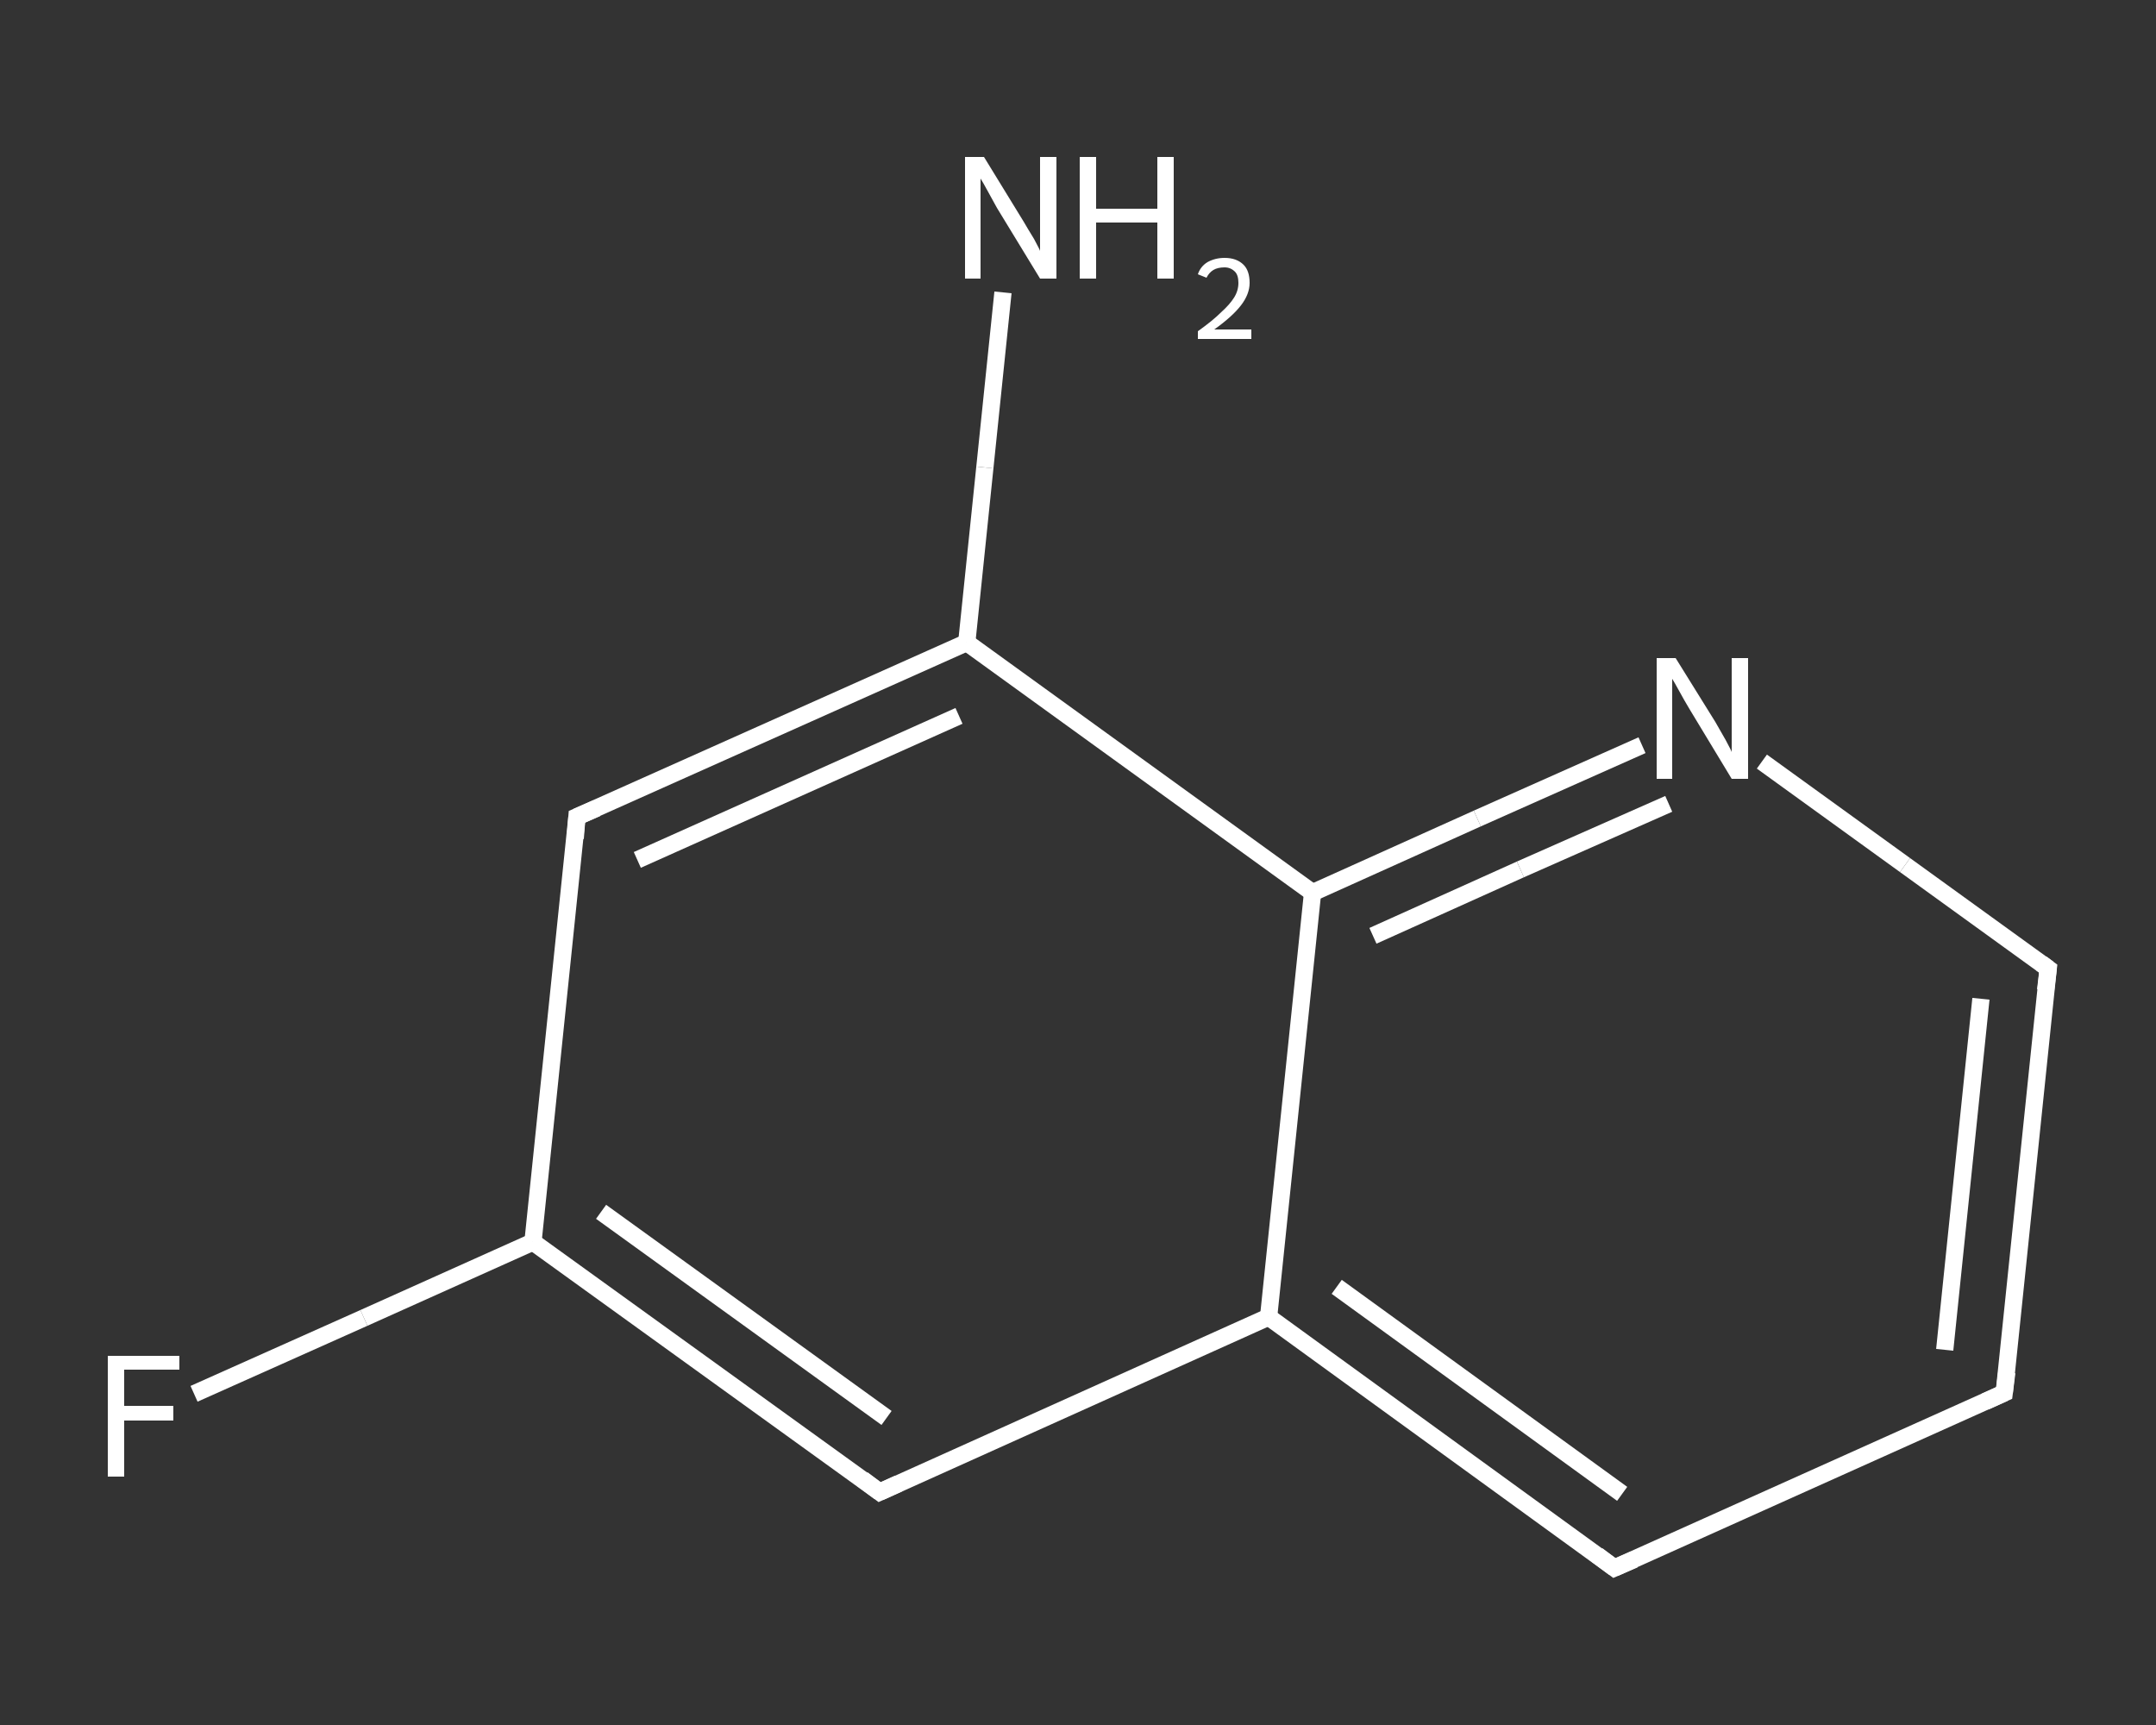 <?xml version='1.0' encoding='iso-8859-1'?>
<svg version='1.1' baseProfile='full'
              xmlns='http://www.w3.org/2000/svg'
                      xmlns:rdkit='http://www.rdkit.org/xml'
                      xmlns:xlink='http://www.w3.org/1999/xlink'
                  xml:space='preserve'
width='250px' height='200px' viewBox='0 0 250 200'>
<rect x="0" y="0" width="250" height="200" fill="#333333" stroke="none"/>
<!-- END OF HEADER -->
<rect style='opacity:1.0;fill:transparent;stroke:none' width='250.0' height='200.0' x='0.0' y='0.0'> </rect>
<path class='bond-0 atom-0 atom-1' d='M 116.3,33.9 L 114.2,54.2' style='fill:none;fill-rule:evenodd;stroke:#FFFFFF;stroke-width:2.0px;stroke-linecap:butt;stroke-linejoin:miter;stroke-opacity:1' />
<path class='bond-0 atom-0 atom-1' d='M 114.2,54.2 L 112.1,74.5' style='fill:none;fill-rule:evenodd;stroke:#FFFFFF;stroke-width:2.0px;stroke-linecap:butt;stroke-linejoin:miter;stroke-opacity:1' />
<path class='bond-1 atom-1 atom-2' d='M 112.1,74.5 L 66.9,94.7' style='fill:none;fill-rule:evenodd;stroke:#FFFFFF;stroke-width:2.0px;stroke-linecap:butt;stroke-linejoin:miter;stroke-opacity:1' />
<path class='bond-1 atom-1 atom-2' d='M 111.2,83.0 L 73.9,99.7' style='fill:none;fill-rule:evenodd;stroke:#FFFFFF;stroke-width:2.0px;stroke-linecap:butt;stroke-linejoin:miter;stroke-opacity:1' />
<path class='bond-2 atom-2 atom-3' d='M 66.9,94.7 L 61.8,144.0' style='fill:none;fill-rule:evenodd;stroke:#FFFFFF;stroke-width:2.0px;stroke-linecap:butt;stroke-linejoin:miter;stroke-opacity:1' />
<path class='bond-3 atom-3 atom-4' d='M 61.8,144.0 L 42.2,152.8' style='fill:none;fill-rule:evenodd;stroke:#FFFFFF;stroke-width:2.0px;stroke-linecap:butt;stroke-linejoin:miter;stroke-opacity:1' />
<path class='bond-3 atom-3 atom-4' d='M 42.2,152.8 L 22.5,161.6' style='fill:none;fill-rule:evenodd;stroke:#FFFFFF;stroke-width:2.0px;stroke-linecap:butt;stroke-linejoin:miter;stroke-opacity:1' />
<path class='bond-4 atom-3 atom-5' d='M 61.8,144.0 L 102.0,173.0' style='fill:none;fill-rule:evenodd;stroke:#FFFFFF;stroke-width:2.0px;stroke-linecap:butt;stroke-linejoin:miter;stroke-opacity:1' />
<path class='bond-4 atom-3 atom-5' d='M 69.7,140.5 L 102.8,164.4' style='fill:none;fill-rule:evenodd;stroke:#FFFFFF;stroke-width:2.0px;stroke-linecap:butt;stroke-linejoin:miter;stroke-opacity:1' />
<path class='bond-5 atom-5 atom-6' d='M 102.0,173.0 L 147.1,152.7' style='fill:none;fill-rule:evenodd;stroke:#FFFFFF;stroke-width:2.0px;stroke-linecap:butt;stroke-linejoin:miter;stroke-opacity:1' />
<path class='bond-6 atom-6 atom-7' d='M 147.1,152.7 L 187.2,181.8' style='fill:none;fill-rule:evenodd;stroke:#FFFFFF;stroke-width:2.0px;stroke-linecap:butt;stroke-linejoin:miter;stroke-opacity:1' />
<path class='bond-6 atom-6 atom-7' d='M 155.0,149.2 L 188.1,173.2' style='fill:none;fill-rule:evenodd;stroke:#FFFFFF;stroke-width:2.0px;stroke-linecap:butt;stroke-linejoin:miter;stroke-opacity:1' />
<path class='bond-7 atom-7 atom-8' d='M 187.2,181.8 L 232.4,161.5' style='fill:none;fill-rule:evenodd;stroke:#FFFFFF;stroke-width:2.0px;stroke-linecap:butt;stroke-linejoin:miter;stroke-opacity:1' />
<path class='bond-8 atom-8 atom-9' d='M 232.4,161.5 L 237.5,112.3' style='fill:none;fill-rule:evenodd;stroke:#FFFFFF;stroke-width:2.0px;stroke-linecap:butt;stroke-linejoin:miter;stroke-opacity:1' />
<path class='bond-8 atom-8 atom-9' d='M 225.5,156.5 L 229.7,115.8' style='fill:none;fill-rule:evenodd;stroke:#FFFFFF;stroke-width:2.0px;stroke-linecap:butt;stroke-linejoin:miter;stroke-opacity:1' />
<path class='bond-9 atom-9 atom-10' d='M 237.5,112.3 L 220.9,100.3' style='fill:none;fill-rule:evenodd;stroke:#FFFFFF;stroke-width:2.0px;stroke-linecap:butt;stroke-linejoin:miter;stroke-opacity:1' />
<path class='bond-9 atom-9 atom-10' d='M 220.9,100.3 L 204.3,88.3' style='fill:none;fill-rule:evenodd;stroke:#FFFFFF;stroke-width:2.0px;stroke-linecap:butt;stroke-linejoin:miter;stroke-opacity:1' />
<path class='bond-10 atom-10 atom-11' d='M 190.4,86.4 L 171.3,94.9' style='fill:none;fill-rule:evenodd;stroke:#FFFFFF;stroke-width:2.0px;stroke-linecap:butt;stroke-linejoin:miter;stroke-opacity:1' />
<path class='bond-10 atom-10 atom-11' d='M 171.3,94.9 L 152.2,103.5' style='fill:none;fill-rule:evenodd;stroke:#FFFFFF;stroke-width:2.0px;stroke-linecap:butt;stroke-linejoin:miter;stroke-opacity:1' />
<path class='bond-10 atom-10 atom-11' d='M 193.5,93.2 L 176.3,100.8' style='fill:none;fill-rule:evenodd;stroke:#FFFFFF;stroke-width:2.0px;stroke-linecap:butt;stroke-linejoin:miter;stroke-opacity:1' />
<path class='bond-10 atom-10 atom-11' d='M 176.3,100.8 L 159.2,108.5' style='fill:none;fill-rule:evenodd;stroke:#FFFFFF;stroke-width:2.0px;stroke-linecap:butt;stroke-linejoin:miter;stroke-opacity:1' />
<path class='bond-11 atom-11 atom-1' d='M 152.2,103.5 L 112.1,74.5' style='fill:none;fill-rule:evenodd;stroke:#FFFFFF;stroke-width:2.0px;stroke-linecap:butt;stroke-linejoin:miter;stroke-opacity:1' />
<path class='bond-12 atom-11 atom-6' d='M 152.2,103.5 L 147.1,152.7' style='fill:none;fill-rule:evenodd;stroke:#FFFFFF;stroke-width:2.0px;stroke-linecap:butt;stroke-linejoin:miter;stroke-opacity:1' />
<path d='M 69.2,93.7 L 66.9,94.7 L 66.7,97.2' style='fill:none;stroke:#FFFFFF;stroke-width:2.0px;stroke-linecap:butt;stroke-linejoin:miter;stroke-opacity:1;' />
<path d='M 100.0,171.5 L 102.0,173.0 L 104.2,172.0' style='fill:none;stroke:#FFFFFF;stroke-width:2.0px;stroke-linecap:butt;stroke-linejoin:miter;stroke-opacity:1;' />
<path d='M 185.2,180.3 L 187.2,181.8 L 189.5,180.8' style='fill:none;stroke:#FFFFFF;stroke-width:2.0px;stroke-linecap:butt;stroke-linejoin:miter;stroke-opacity:1;' />
<path d='M 230.2,162.5 L 232.4,161.5 L 232.7,159.1' style='fill:none;stroke:#FFFFFF;stroke-width:2.0px;stroke-linecap:butt;stroke-linejoin:miter;stroke-opacity:1;' />
<path d='M 237.2,114.8 L 237.5,112.3 L 236.7,111.7' style='fill:none;stroke:#FFFFFF;stroke-width:2.0px;stroke-linecap:butt;stroke-linejoin:miter;stroke-opacity:1;' />
<path class='atom-0' d='M 114.1 18.2
L 118.7 25.7
Q 119.1 26.4, 119.9 27.7
Q 120.6 29.0, 120.6 29.1
L 120.6 18.2
L 122.5 18.2
L 122.5 32.3
L 120.6 32.3
L 115.6 24.1
Q 115.1 23.2, 114.5 22.1
Q 113.9 21.0, 113.7 20.7
L 113.7 32.3
L 111.9 32.3
L 111.9 18.2
L 114.1 18.2
' fill='#FFFFFF'/>
<path class='atom-0' d='M 125.2 18.2
L 127.1 18.2
L 127.1 24.2
L 134.2 24.2
L 134.2 18.2
L 136.1 18.2
L 136.1 32.3
L 134.2 32.3
L 134.2 25.8
L 127.1 25.8
L 127.1 32.3
L 125.2 32.3
L 125.2 18.2
' fill='#FFFFFF'/>
<path class='atom-0' d='M 138.9 31.8
Q 139.2 30.9, 140.0 30.4
Q 140.9 29.9, 142.0 29.9
Q 143.4 29.9, 144.2 30.7
Q 144.9 31.4, 144.9 32.8
Q 144.9 34.1, 143.9 35.4
Q 142.9 36.7, 140.8 38.2
L 145.1 38.2
L 145.1 39.3
L 138.9 39.3
L 138.9 38.4
Q 140.6 37.2, 141.6 36.2
Q 142.6 35.3, 143.1 34.5
Q 143.6 33.7, 143.6 32.8
Q 143.6 31.9, 143.2 31.5
Q 142.7 31.0, 142.0 31.0
Q 141.2 31.0, 140.7 31.3
Q 140.2 31.6, 139.9 32.2
L 138.9 31.8
' fill='#FFFFFF'/>
<path class='atom-4' d='M 12.5 157.2
L 20.8 157.2
L 20.8 158.8
L 14.4 158.8
L 14.4 163.0
L 20.1 163.0
L 20.1 164.7
L 14.4 164.7
L 14.4 171.2
L 12.5 171.2
L 12.5 157.2
' fill='#FFFFFF'/>
<path class='atom-10' d='M 194.3 76.3
L 198.9 83.7
Q 199.3 84.4, 200.1 85.8
Q 200.8 87.1, 200.8 87.2
L 200.8 76.3
L 202.7 76.3
L 202.7 90.3
L 200.8 90.3
L 195.9 82.2
Q 195.3 81.2, 194.7 80.1
Q 194.1 79.0, 193.9 78.7
L 193.9 90.3
L 192.1 90.3
L 192.1 76.3
L 194.3 76.3
' fill='#FFFFFF'/>
</svg>
